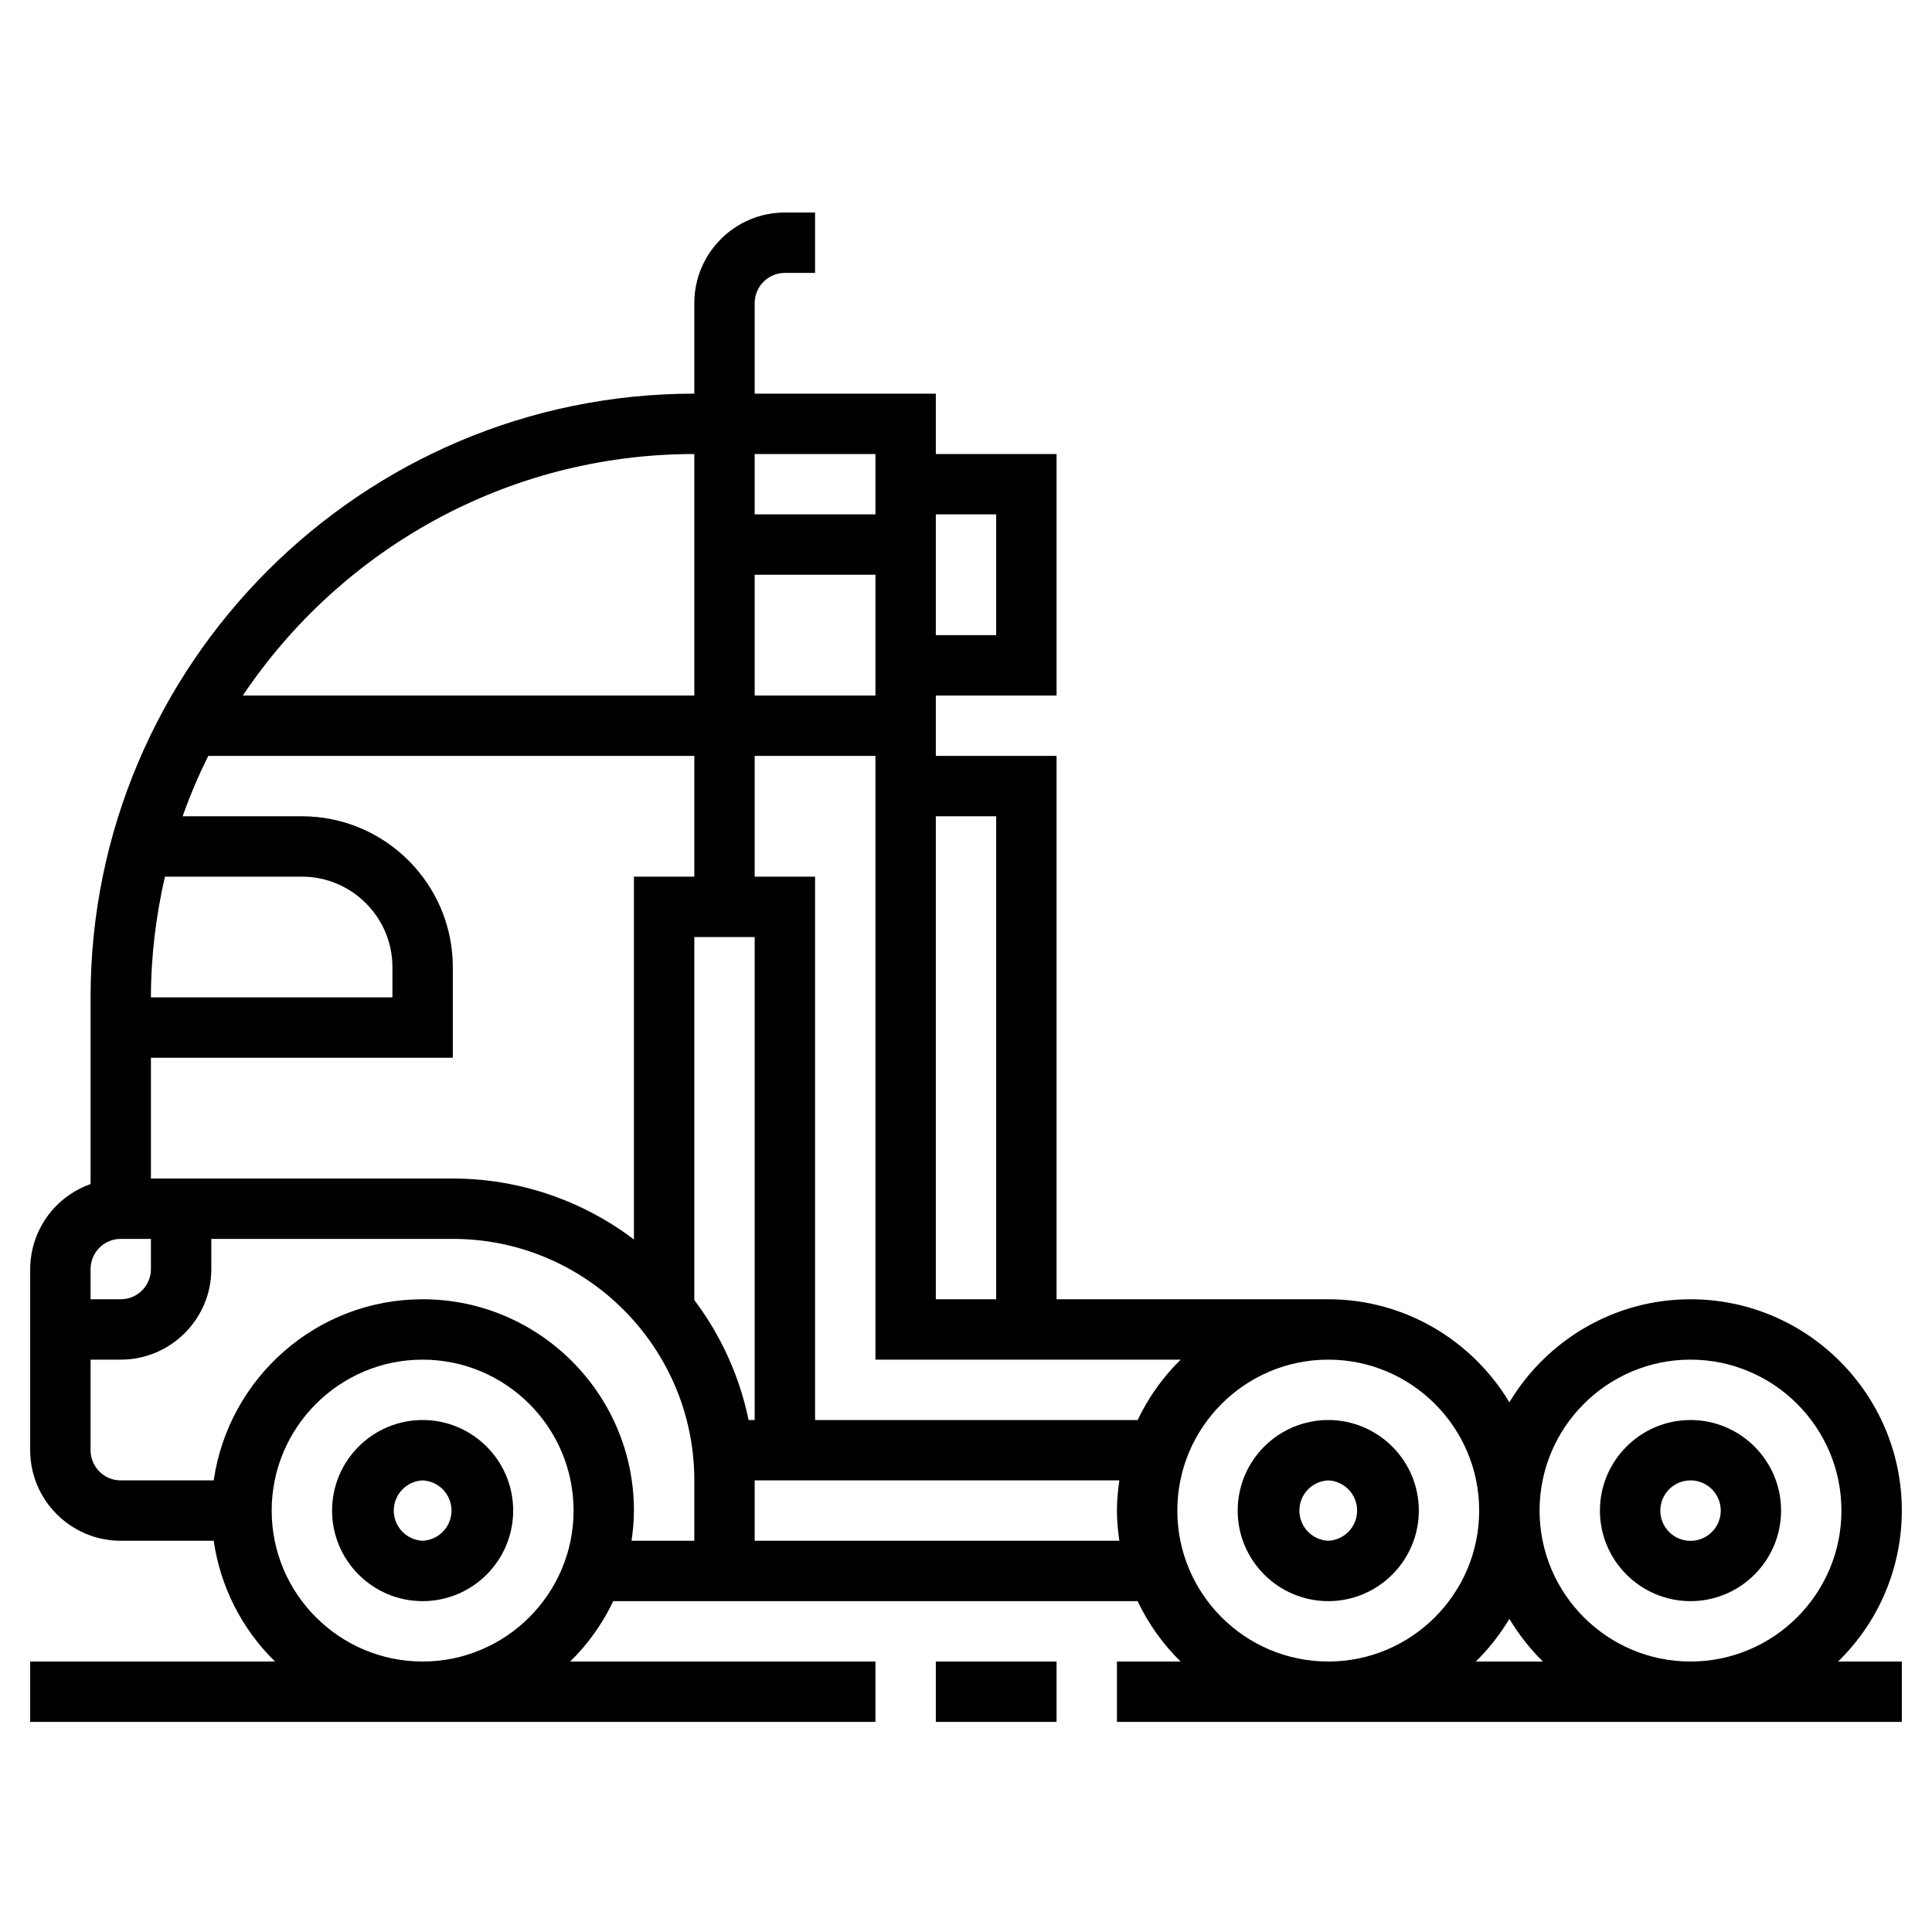 <svg width="100" height="100" viewBox="0 0 100 100" fill="none" xmlns="http://www.w3.org/2000/svg">
<path d="M68.75 73.5C66.166 73.5 64.062 75.603 64.062 78.188C64.062 80.772 66.166 82.875 68.75 82.875C71.334 82.875 73.438 80.772 73.438 78.188C73.438 75.603 71.334 73.5 68.75 73.5ZM68.75 79.75C68.348 79.732 67.968 79.559 67.689 79.269C67.411 78.977 67.256 78.59 67.256 78.188C67.256 77.785 67.411 77.398 67.689 77.106C67.968 76.816 68.348 76.643 68.75 76.625C69.152 76.643 69.532 76.816 69.811 77.106C70.089 77.398 70.244 77.785 70.244 78.188C70.244 78.59 70.089 78.977 69.811 79.269C69.532 79.559 69.152 79.732 68.75 79.75ZM21.875 73.5C19.291 73.5 17.188 75.603 17.188 78.188C17.188 80.772 19.291 82.875 21.875 82.875C24.459 82.875 26.562 80.772 26.562 78.188C26.562 75.603 24.459 73.5 21.875 73.5ZM21.875 79.75C21.473 79.732 21.093 79.559 20.814 79.269C20.536 78.977 20.381 78.59 20.381 78.188C20.381 77.785 20.536 77.398 20.814 77.106C21.093 76.816 21.473 76.643 21.875 76.625C22.277 76.643 22.657 76.816 22.936 77.106C23.214 77.398 23.369 77.785 23.369 78.188C23.369 78.59 23.214 78.977 22.936 79.269C22.657 79.559 22.277 79.732 21.875 79.75ZM87.5 82.875C90.084 82.875 92.188 80.772 92.188 78.188C92.188 75.603 90.084 73.5 87.5 73.5C84.916 73.5 82.812 75.603 82.812 78.188C82.812 80.772 84.916 82.875 87.5 82.875ZM87.5 76.625C87.809 76.625 88.112 76.716 88.37 76.888C88.627 77.06 88.828 77.304 88.946 77.59C89.065 77.876 89.096 78.19 89.036 78.494C88.975 78.797 88.826 79.076 88.608 79.295C88.389 79.514 88.11 79.663 87.806 79.723C87.503 79.783 87.188 79.752 86.902 79.634C86.616 79.515 86.372 79.314 86.2 79.057C86.029 78.8 85.937 78.497 85.938 78.188C85.938 77.325 86.639 76.625 87.5 76.625Z" fill="black"/>
<path d="M98.438 78.188C98.438 72.158 93.531 67.25 87.5 67.25C83.519 67.25 80.039 69.395 78.125 72.583C76.211 69.395 72.731 67.25 68.75 67.25H54.688V39.125H48.438V36H54.688V23.5H48.438V20.375H39.062V15.688C39.062 14.825 39.764 14.125 40.625 14.125H42.188V11H40.625C38.041 11 35.938 13.103 35.938 15.688V20.375C18.706 20.375 4.688 34.394 4.688 51.625V61.288C3.776 61.609 2.987 62.204 2.427 62.992C1.868 63.78 1.566 64.721 1.562 65.688V75.062C1.562 77.647 3.666 79.75 6.25 79.75H11.062C11.403 82.126 12.519 84.323 14.236 86H1.562V89.125H45.312V86H29.514C30.434 85.097 31.188 84.04 31.741 82.875H58.881C59.434 84.039 60.188 85.097 61.108 86H57.812V89.125H98.438V86H95.139C96.183 84.984 97.013 83.77 97.58 82.428C98.146 81.086 98.438 79.644 98.438 78.188ZM87.5 70.375C91.808 70.375 95.312 73.88 95.312 78.188C95.312 82.495 91.808 86 87.5 86C83.192 86 79.688 82.495 79.688 78.188C79.688 73.88 83.192 70.375 87.5 70.375ZM7.812 61V54.75H23.438V50.062C23.438 45.755 19.933 42.25 15.625 42.25H9.453C9.834 41.177 10.277 40.134 10.78 39.125H35.938V45.375H32.812V64.155C30.115 62.109 26.823 61.002 23.438 61H7.812ZM8.537 45.375H15.625C18.209 45.375 20.312 47.478 20.312 50.062V51.625H7.812C7.812 49.475 8.078 47.389 8.537 45.375ZM35.938 67.291V48.5H39.062V73.5H38.747C38.282 71.248 37.322 69.127 35.938 67.291ZM39.062 45.375V39.125H45.312V70.375H61.111C60.191 71.278 59.437 72.335 58.884 73.5H42.188V45.375H39.062ZM39.062 29.75H45.312V36H39.062V29.75ZM51.562 42.25V67.25H48.438V42.25H51.562ZM51.562 26.625V32.875H48.438V26.625H51.562ZM45.312 23.5V26.625H39.062V23.5H45.312ZM35.938 23.5V36H12.569C17.62 28.469 26.208 23.5 35.938 23.5ZM6.25 64.125H7.812V65.688C7.812 66.55 7.111 67.25 6.25 67.25H4.688V65.688C4.688 64.825 5.389 64.125 6.25 64.125ZM21.875 86C17.567 86 14.062 82.495 14.062 78.188C14.062 73.88 17.567 70.375 21.875 70.375C26.183 70.375 29.688 73.88 29.688 78.188C29.688 82.495 26.183 86 21.875 86ZM21.875 67.25C16.377 67.25 11.825 71.334 11.062 76.625H6.25C5.389 76.625 4.688 75.925 4.688 75.062V70.375H6.25C8.834 70.375 10.938 68.272 10.938 65.688V64.125H23.438C30.33 64.125 35.938 69.733 35.938 76.625V79.75H32.688C32.761 79.237 32.812 78.719 32.812 78.188C32.812 72.158 27.906 67.25 21.875 67.25ZM39.062 79.75V76.625H57.938C57.864 77.138 57.812 77.656 57.812 78.188C57.812 78.719 57.864 79.237 57.938 79.75H39.062ZM60.938 78.188C60.938 73.88 64.442 70.375 68.75 70.375C73.058 70.375 76.562 73.88 76.562 78.188C76.562 82.495 73.058 86 68.75 86C64.442 86 60.938 82.495 60.938 78.188ZM76.389 86C77.059 85.344 77.639 84.6 78.125 83.792C78.611 84.6 79.191 85.345 79.861 86H76.389Z" fill="black"/>
<path d="M48.438 86H54.688V89.125H48.438V86Z" fill="black"/>
</svg>
